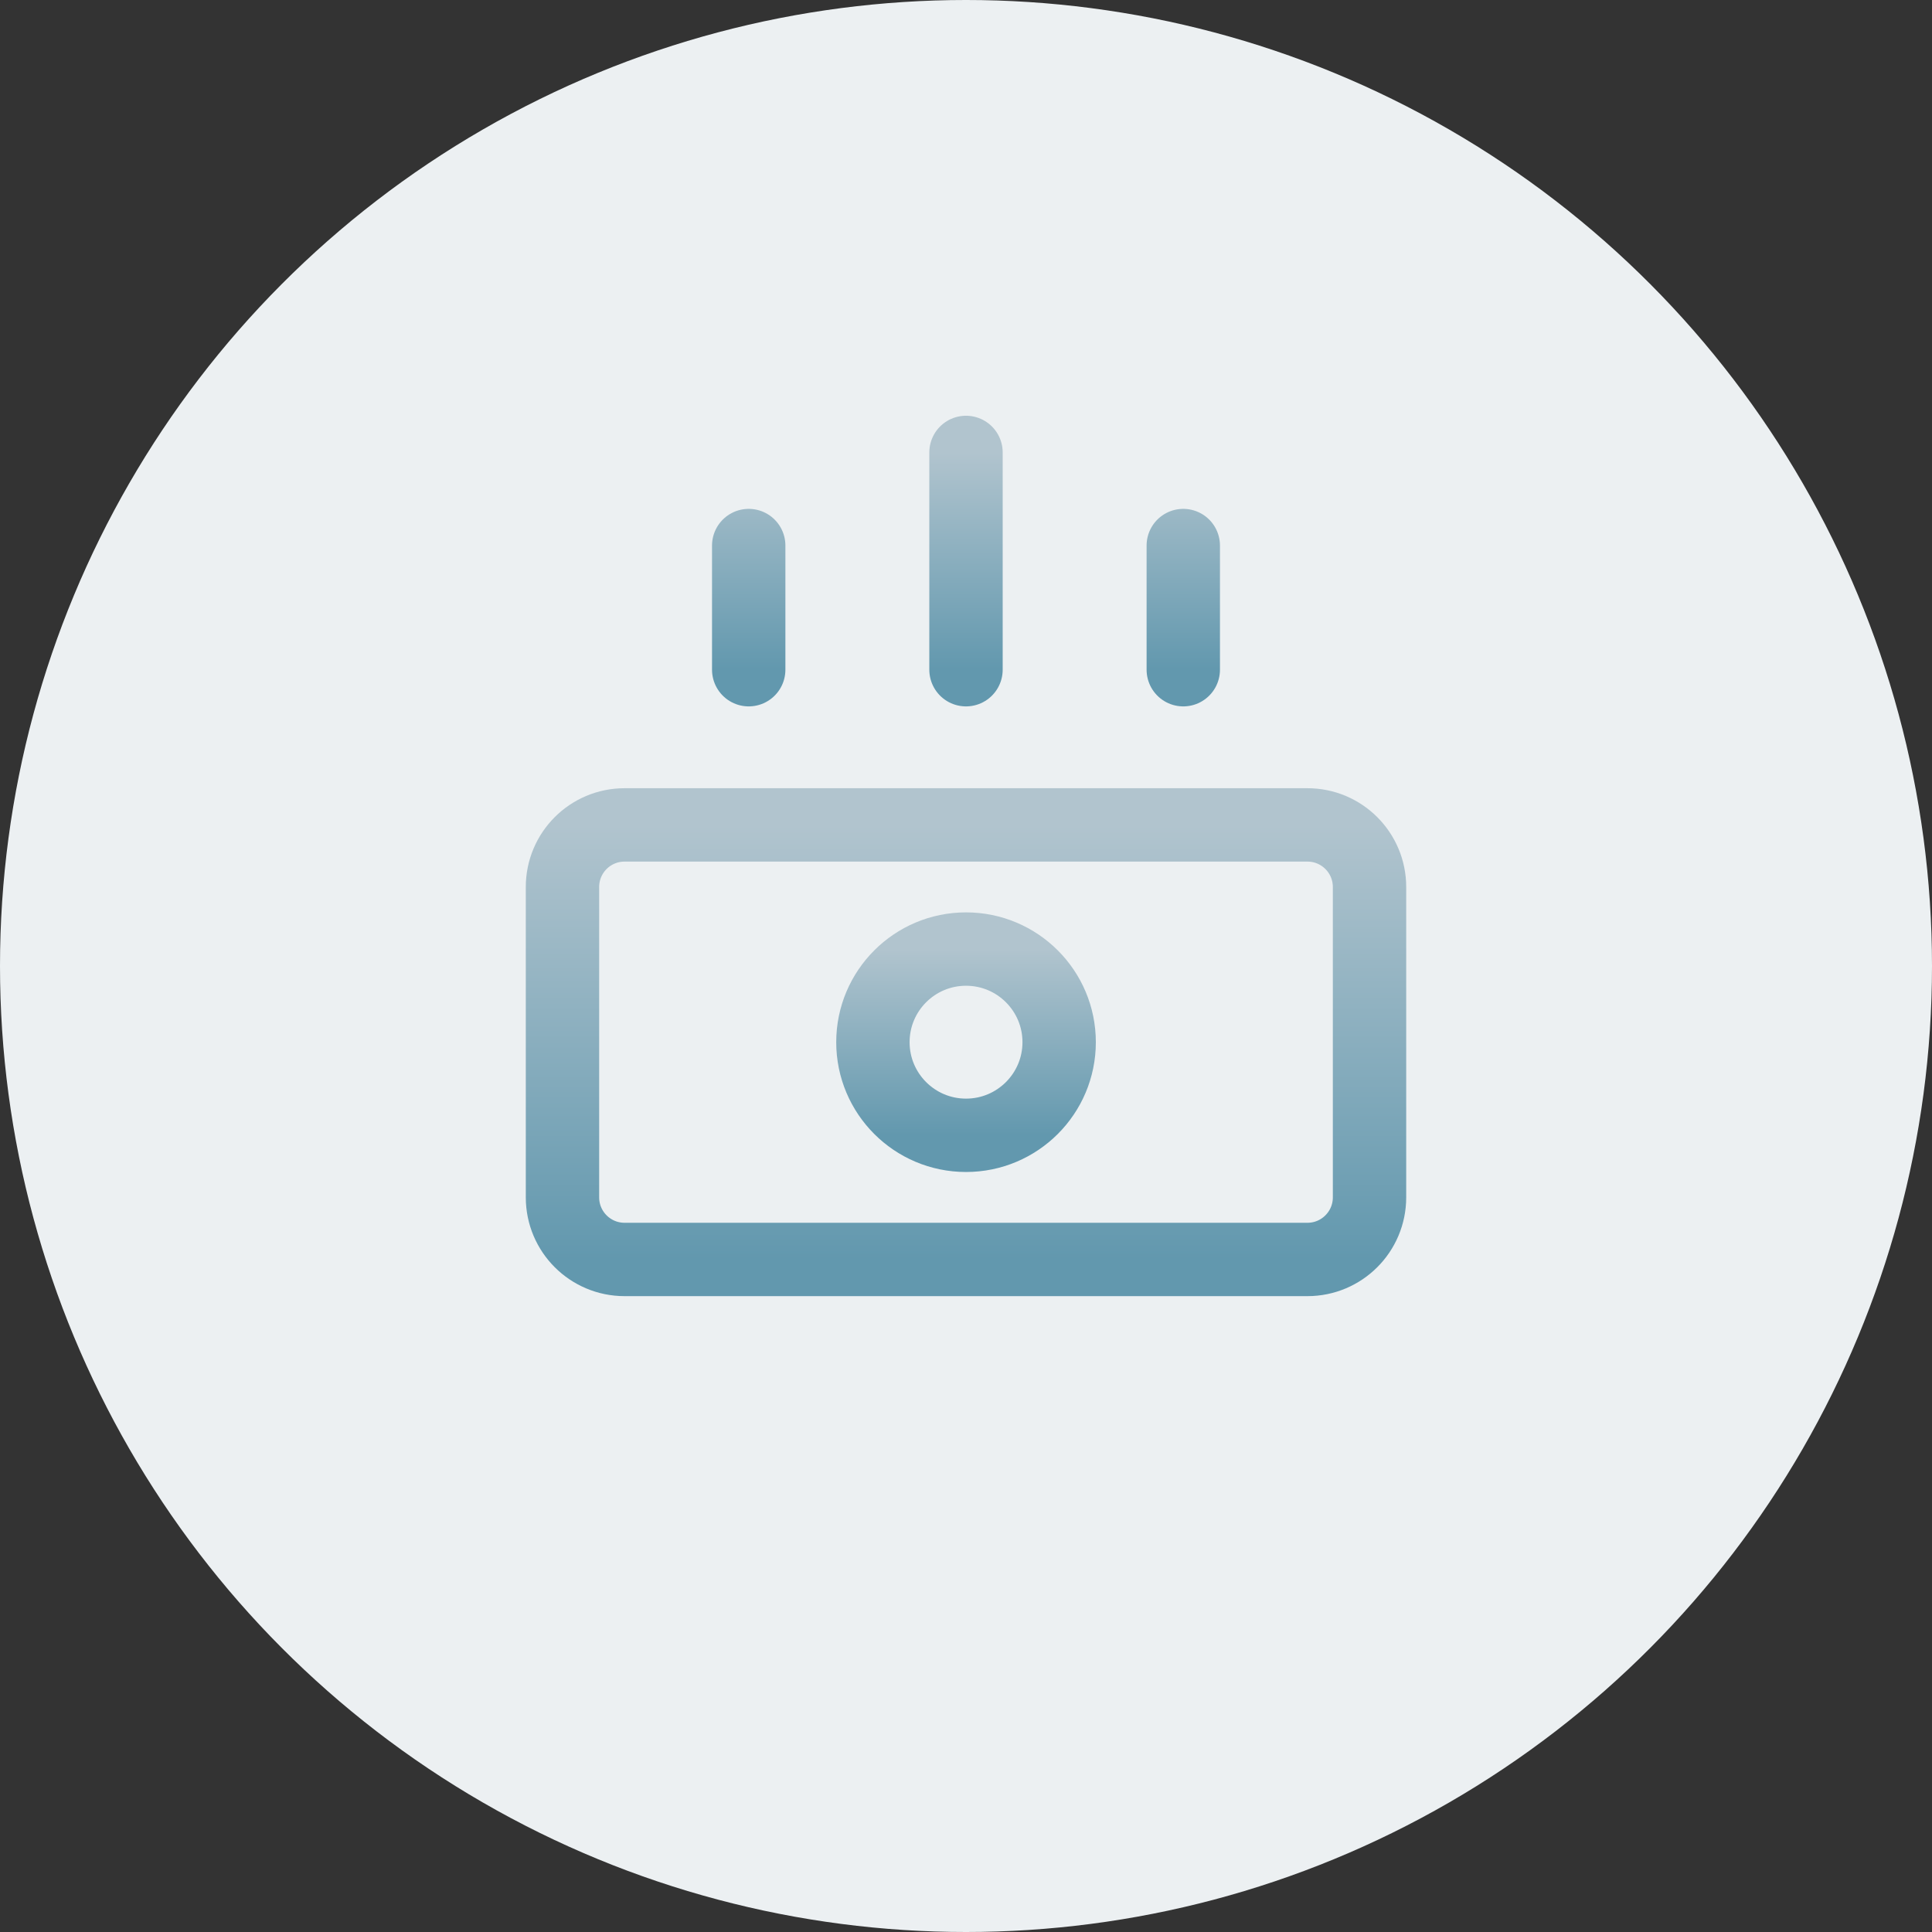 <?xml version="1.0" encoding="UTF-8"?>
<svg xmlns="http://www.w3.org/2000/svg" width="158" height="158" viewBox="0 0 158 158" fill="none">
  <rect x="0" y="0" width="158" height="158" fill="#333333" stroke="none"/>
  <circle cx="79" cy="79" r="79" fill="#ECF0F2"></circle>
  <path d="M106.923 67.461H51.077C48.273 67.461 46 69.734 46 72.538V97.922C46 100.726 48.273 102.999 51.077 102.999H106.923C109.727 102.999 112 100.726 112 97.922V72.538C112 69.734 109.727 67.461 106.923 67.461Z" stroke="url(#paint0_linear_6556_446)" stroke-width="6" stroke-linecap="round" stroke-linejoin="round"></path>
  <path d="M61.23 44.615V54.769M79 37V54.769M96.769 44.615V54.769" stroke="url(#paint1_linear_6556_446)" stroke-width="6" stroke-linecap="round" stroke-linejoin="round"></path>
  <path d="M79.002 92.846C83.208 92.846 86.618 89.436 86.618 85.231C86.618 81.025 83.208 77.615 79.002 77.615C74.796 77.615 71.387 81.025 71.387 85.231C71.387 89.436 74.796 92.846 79.002 92.846Z" stroke="url(#paint2_linear_6556_446)" stroke-width="6" stroke-linecap="round" stroke-linejoin="round"></path>
  <defs>
    <linearGradient id="paint0_linear_6556_446" x1="79" y1="67.461" x2="79" y2="102.999" gradientUnits="userSpaceOnUse">
      <stop stop-color="#B1C4CE"></stop>
      <stop offset="1" stop-color="#6298AE"></stop>
    </linearGradient>
    <linearGradient id="paint1_linear_6556_446" x1="79" y1="37" x2="79" y2="54.769" gradientUnits="userSpaceOnUse">
      <stop stop-color="#B1C4CE"></stop>
      <stop offset="1" stop-color="#6298AE"></stop>
    </linearGradient>
    <linearGradient id="paint2_linear_6556_446" x1="79.002" y1="77.615" x2="79.002" y2="92.846" gradientUnits="userSpaceOnUse">
      <stop stop-color="#B1C4CE"></stop>
      <stop offset="1" stop-color="#6298AE"></stop>
    </linearGradient>
  </defs>
</svg>
